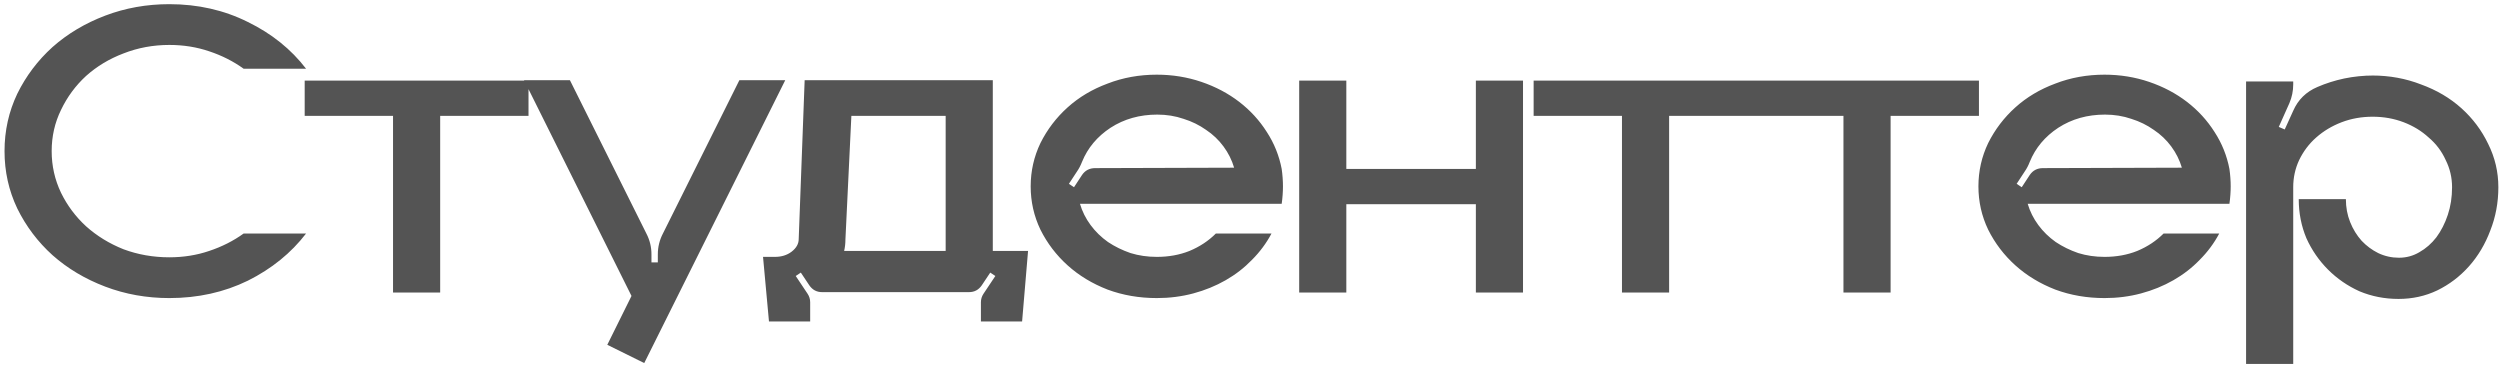 <?xml version="1.0" encoding="UTF-8"?> <svg xmlns="http://www.w3.org/2000/svg" width="470" height="69" viewBox="0 0 470 69" fill="none"><path d="M31.831 48.373C34.493 48.373 36.995 47.973 39.337 47.175C41.732 46.377 43.888 45.285 45.805 43.901H57.542C54.721 47.574 51.075 50.529 46.603 52.764C42.132 54.947 37.208 56.038 31.831 56.038C27.573 56.038 23.554 55.319 19.774 53.882C15.995 52.445 12.695 50.475 9.873 47.973C7.105 45.472 4.896 42.544 3.246 39.19C1.649 35.837 0.851 32.243 0.851 28.411C0.851 24.578 1.649 20.985 3.246 17.631C4.896 14.278 7.105 11.35 9.873 8.848C12.695 6.346 15.995 4.377 19.774 2.94C23.554 1.502 27.573 0.784 31.831 0.784C37.208 0.784 42.132 1.902 46.603 4.137C51.075 6.32 54.721 9.248 57.542 12.921H45.805C43.888 11.537 41.732 10.445 39.337 9.647C36.995 8.848 34.493 8.449 31.831 8.449C28.797 8.449 25.923 8.981 23.208 10.046C20.546 11.057 18.204 12.468 16.181 14.278C14.212 16.088 12.641 18.217 11.47 20.666C10.299 23.061 9.714 25.643 9.714 28.411C9.714 31.179 10.299 33.787 11.47 36.236C12.641 38.631 14.212 40.734 16.181 42.544C18.204 44.354 20.546 45.791 23.208 46.856C25.923 47.867 28.797 48.373 31.831 48.373ZM99.36 15.156V21.784H82.752V55H73.889V21.784H57.281V15.156H99.36ZM147.627 15.076L121.117 68.255L114.171 64.821L118.722 55.639L98.521 15.076H107.144L121.517 43.901C122.155 45.126 122.475 46.43 122.475 47.814V49.331H123.672V47.814C123.672 46.43 123.992 45.126 124.631 43.901L139.003 15.076H147.627ZM193.274 47.175L192.156 60.43H184.411V56.837C184.411 56.251 184.571 55.719 184.89 55.239L187.126 51.886L186.168 51.247L184.571 53.643C183.985 54.494 183.187 54.92 182.175 54.92H154.548C153.537 54.92 152.738 54.494 152.153 53.643L150.556 51.247L149.598 51.886L151.834 55.239C152.153 55.719 152.313 56.251 152.313 56.837V60.43H144.567L143.45 48.293H145.685C146.91 48.293 147.948 47.973 148.799 47.335C149.704 46.643 150.157 45.844 150.157 44.939L151.275 15.076H186.647V47.175H193.274ZM177.784 21.784H160.058L158.94 45.019C158.94 45.764 158.86 46.483 158.7 47.175H177.784V21.784ZM241.198 34.958C241.198 36.076 241.118 37.194 240.958 38.312H203.031C203.456 39.749 204.122 41.08 205.027 42.304C205.932 43.529 207.023 44.593 208.3 45.498C209.578 46.35 210.989 47.042 212.532 47.574C214.076 48.053 215.726 48.293 217.483 48.293C219.719 48.293 221.768 47.92 223.631 47.175C225.547 46.377 227.198 45.285 228.582 43.901H239.042C238.083 45.711 236.859 47.361 235.369 48.852C233.931 50.342 232.281 51.62 230.418 52.684C228.555 53.749 226.532 54.574 224.35 55.16C222.167 55.745 219.878 56.038 217.483 56.038C214.183 56.038 211.095 55.506 208.221 54.441C205.346 53.323 202.844 51.806 200.715 49.89C198.586 47.973 196.882 45.738 195.605 43.183C194.38 40.627 193.768 37.913 193.768 35.038C193.768 32.164 194.38 29.449 195.605 26.894C196.882 24.339 198.586 22.103 200.715 20.187C202.844 18.27 205.346 16.78 208.221 15.715C211.095 14.597 214.183 14.038 217.483 14.038C220.411 14.038 223.205 14.491 225.867 15.396C228.528 16.301 230.897 17.552 232.973 19.149C235.049 20.745 236.779 22.635 238.163 24.818C239.547 26.947 240.479 29.263 240.958 31.765C241.118 32.882 241.198 34 241.198 35.118V34.958ZM232.015 31.525C231.589 30.088 230.924 28.757 230.019 27.533C229.114 26.308 228.023 25.27 226.745 24.419C225.468 23.514 224.057 22.822 222.513 22.343C220.97 21.81 219.319 21.544 217.563 21.544C214.262 21.544 211.335 22.369 208.78 24.019C206.278 25.669 204.494 27.799 203.43 30.407C203.164 31.099 202.844 31.711 202.472 32.243L200.955 34.559L201.913 35.198L203.43 32.882C204.015 32.031 204.84 31.605 205.905 31.605L232.015 31.525ZM286.326 15.156V55H277.463V38.392H253.11V55H244.247V15.156H253.11V31.765H277.463V15.156H286.326ZM330.402 15.156V21.784H313.794V55H304.931V21.784H288.323V15.156H330.402ZM372.042 15.156V21.784H355.433V55H346.57V21.784H329.962V15.156H372.042ZM419.372 34.958C419.372 36.076 419.292 37.194 419.133 38.312H381.205C381.631 39.749 382.297 41.08 383.201 42.304C384.106 43.529 385.198 44.593 386.475 45.498C387.753 46.35 389.163 47.042 390.707 47.574C392.251 48.053 393.901 48.293 395.658 48.293C397.893 48.293 399.943 47.92 401.806 47.175C403.722 46.377 405.372 45.285 406.756 43.901H417.216C416.258 45.711 415.034 47.361 413.543 48.852C412.106 50.342 410.456 51.62 408.593 52.684C406.73 53.749 404.707 54.574 402.524 55.16C400.342 55.745 398.053 56.038 395.658 56.038C392.357 56.038 389.27 55.506 386.395 54.441C383.521 53.323 381.019 51.806 378.89 49.89C376.76 47.973 375.057 45.738 373.779 43.183C372.555 40.627 371.943 37.913 371.943 35.038C371.943 32.164 372.555 29.449 373.779 26.894C375.057 24.339 376.76 22.103 378.89 20.187C381.019 18.27 383.521 16.78 386.395 15.715C389.27 14.597 392.357 14.038 395.658 14.038C398.585 14.038 401.38 14.491 404.042 15.396C406.703 16.301 409.072 17.552 411.148 19.149C413.224 20.745 414.954 22.635 416.338 24.818C417.722 26.947 418.654 29.263 419.133 31.765C419.292 32.882 419.372 34 419.372 35.118V34.958ZM410.19 31.525C409.764 30.088 409.099 28.757 408.194 27.533C407.289 26.308 406.197 25.27 404.92 24.419C403.642 23.514 402.232 22.822 400.688 22.343C399.144 21.81 397.494 21.544 395.737 21.544C392.437 21.544 389.509 22.369 386.954 24.019C384.452 25.669 382.669 27.799 381.604 30.407C381.338 31.099 381.019 31.711 380.646 32.243L379.129 34.559L380.087 35.198L381.604 32.882C382.19 32.031 383.015 31.605 384.08 31.605L410.19 31.525ZM445.976 14.198C449.223 14.198 452.284 14.757 455.159 15.875C458.086 16.939 460.615 18.43 462.744 20.346C464.873 22.263 466.55 24.498 467.775 27.053C469.052 29.609 469.691 32.323 469.691 35.198C469.691 38.072 469.185 40.787 468.174 43.342C467.216 45.897 465.885 48.133 464.181 50.05C462.478 51.966 460.482 53.483 458.193 54.601C455.957 55.665 453.535 56.198 450.927 56.198C448.319 56.198 445.87 55.719 443.581 54.761C441.345 53.749 439.376 52.392 437.672 50.688C435.969 48.985 434.611 47.015 433.6 44.78C432.642 42.491 432.163 40.042 432.163 37.434H441.026C441.026 38.977 441.292 40.415 441.824 41.745C442.357 43.076 443.075 44.247 443.98 45.259C444.885 46.217 445.923 46.989 447.094 47.574C448.319 48.16 449.623 48.453 451.007 48.453C452.391 48.453 453.668 48.106 454.839 47.414C456.064 46.722 457.128 45.791 458.033 44.62C458.938 43.395 459.657 41.985 460.189 40.388C460.721 38.791 460.988 37.061 460.988 35.198C460.988 33.388 460.588 31.685 459.79 30.088C459.045 28.438 457.98 27.027 456.596 25.856C455.265 24.631 453.695 23.673 451.885 22.981C450.075 22.289 448.132 21.943 446.056 21.943C443.98 21.943 442.037 22.289 440.227 22.981C438.417 23.673 436.821 24.631 435.436 25.856C434.106 27.027 433.041 28.438 432.243 30.088C431.497 31.685 431.125 33.388 431.125 35.198V68.414H422.262V15.316H431.125V15.875C431.125 17.099 430.885 18.27 430.406 19.388L428.41 23.86L429.528 24.339L431.125 20.825C432.03 18.749 433.547 17.259 435.676 16.354C437.273 15.662 438.95 15.13 440.706 14.757C442.516 14.384 444.353 14.198 446.216 14.198H445.976Z" fill="#545454"></path></svg> 